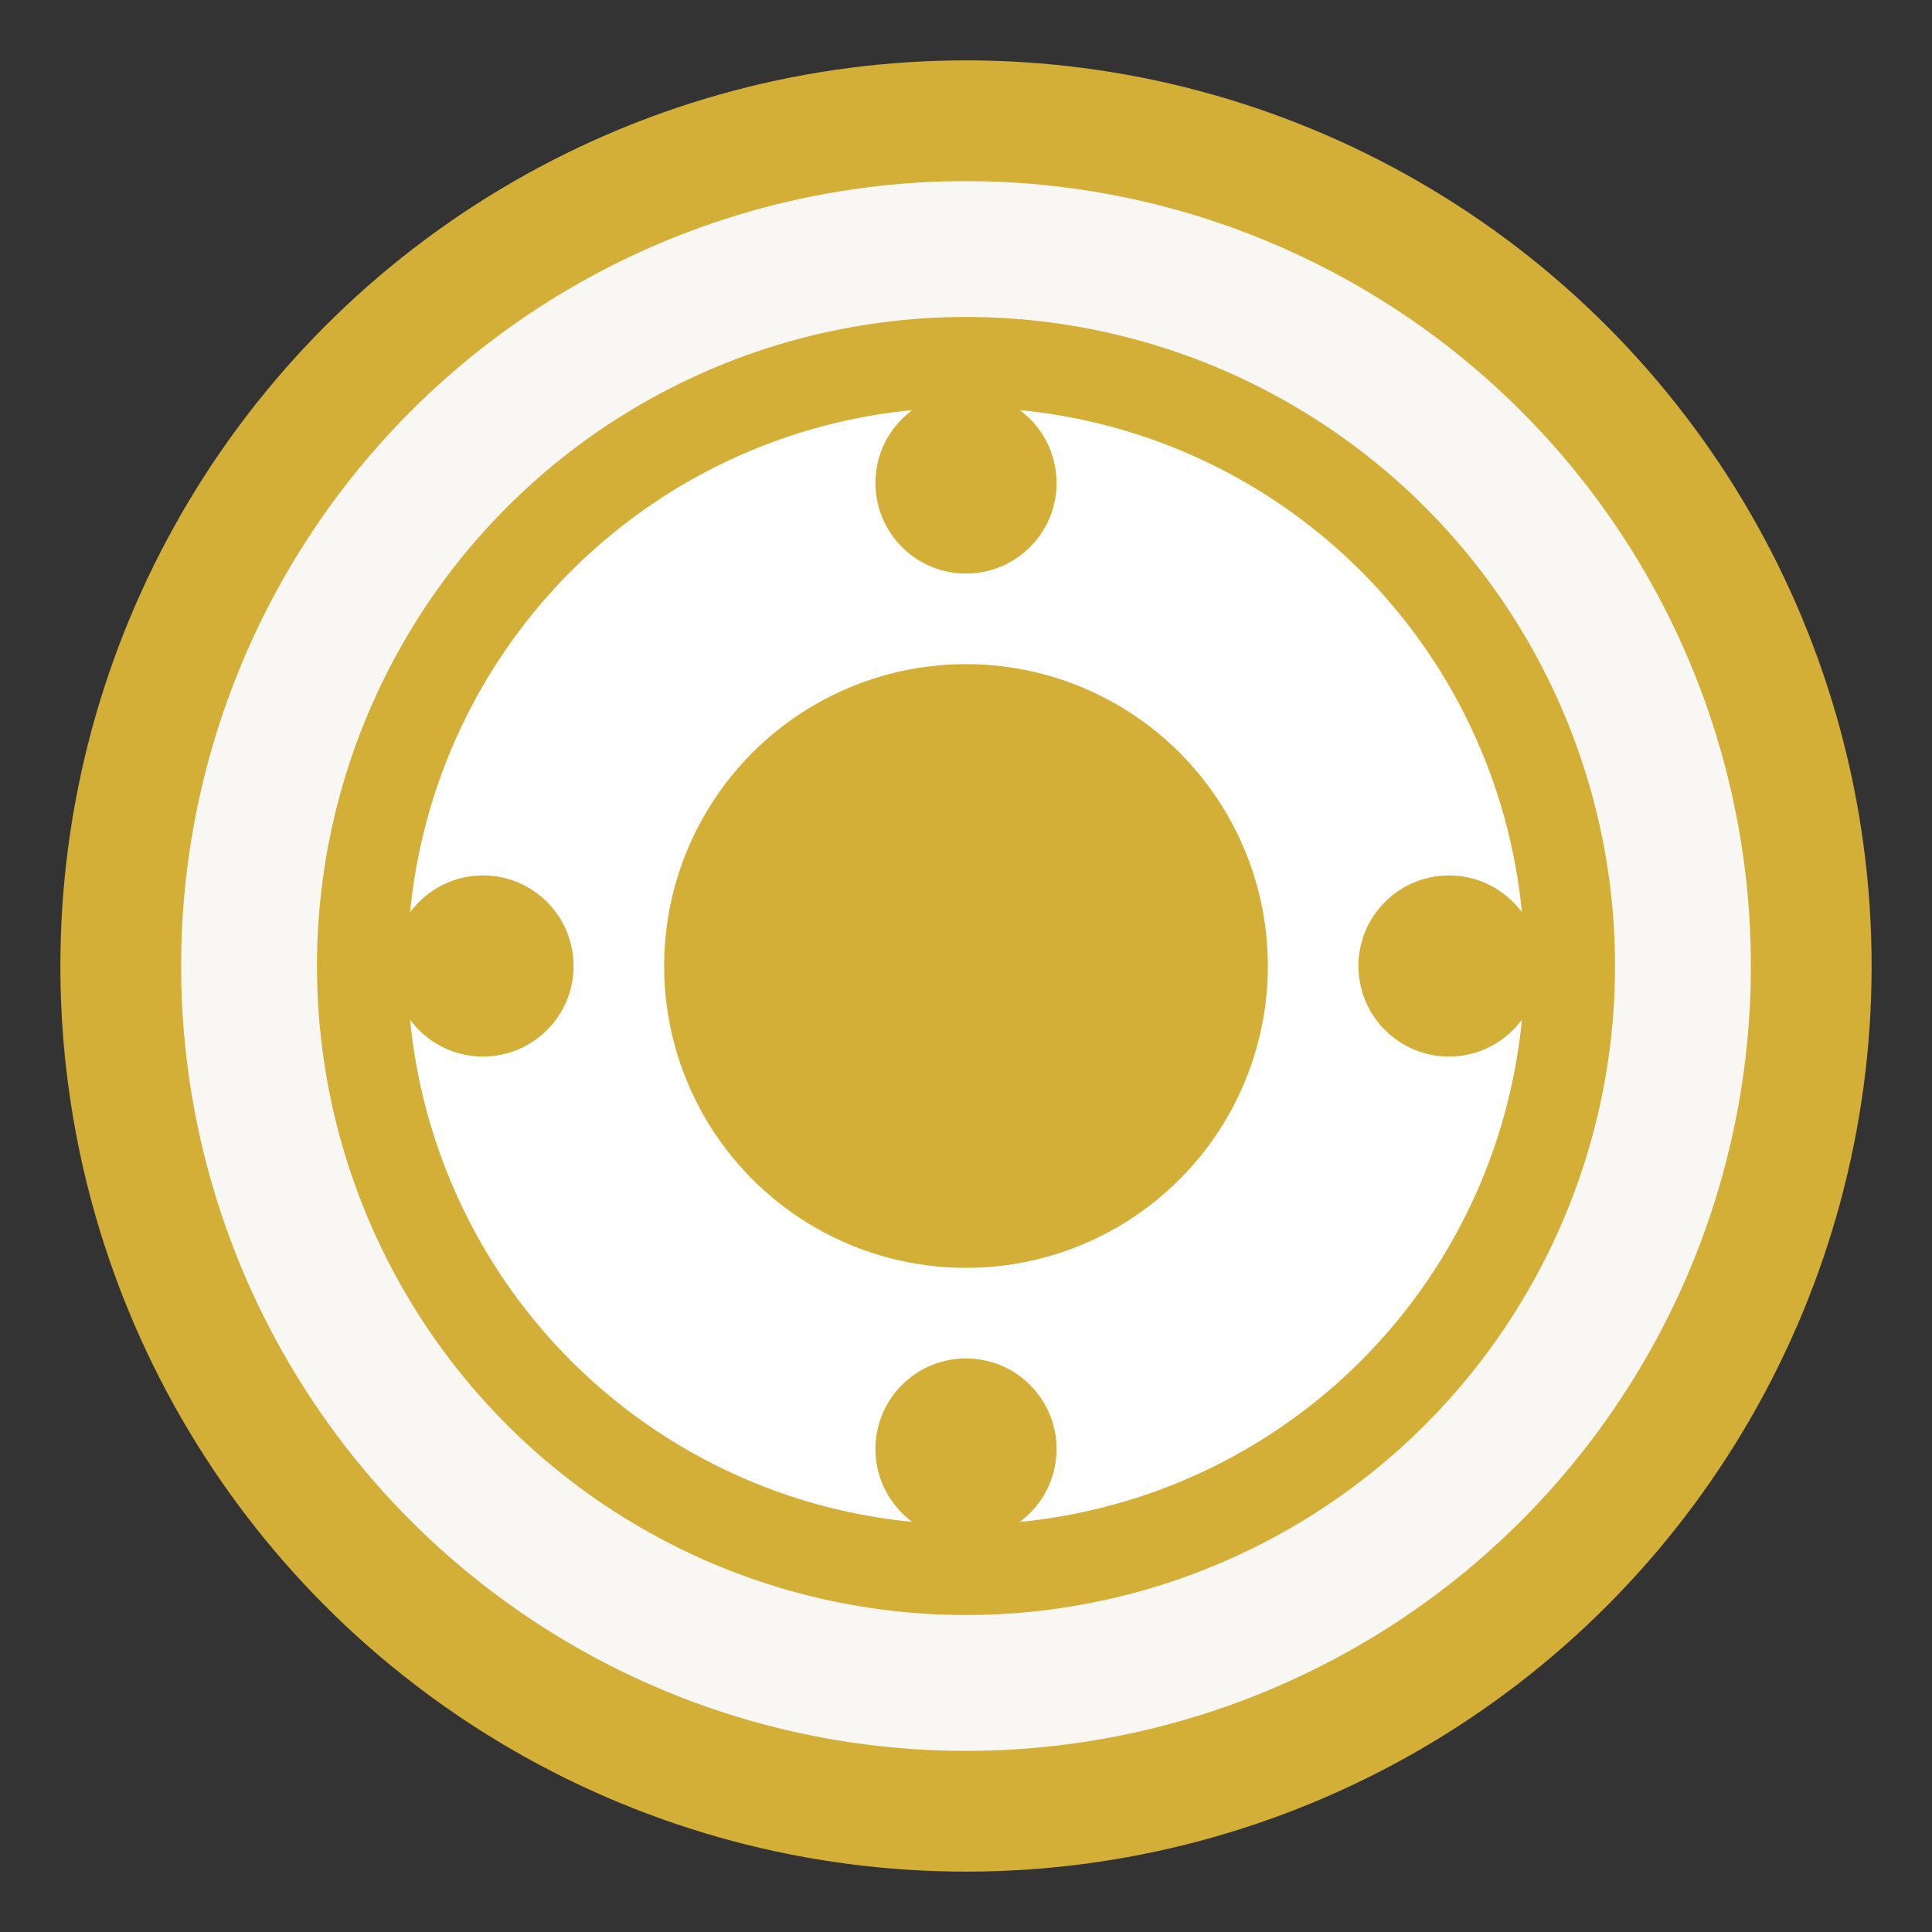 <svg width="32" height="32" viewBox="0 0 32 32" fill="none" xmlns="http://www.w3.org/2000/svg">
  <rect x="0" y="0" width="32" height="32" fill="#333333" stroke="none"/>
  <circle cx="16" cy="16" r="14" fill="#F9F7F4" stroke="#D4AF37" stroke-width="2"/>
  <circle cx="16" cy="16" r="10" fill="white" stroke="#D4AF37" stroke-width="1.5"/>
  <circle cx="16" cy="16" r="5" fill="#D4AF37"/>
  
  <!-- Small decorative dots -->
  <circle cx="8" cy="16" r="1.5" fill="#D4AF37"/>
  <circle cx="24" cy="16" r="1.5" fill="#D4AF37"/>
  <circle cx="16" cy="8" r="1.5" fill="#D4AF37"/>
  <circle cx="16" cy="24" r="1.5" fill="#D4AF37"/>
</svg>
